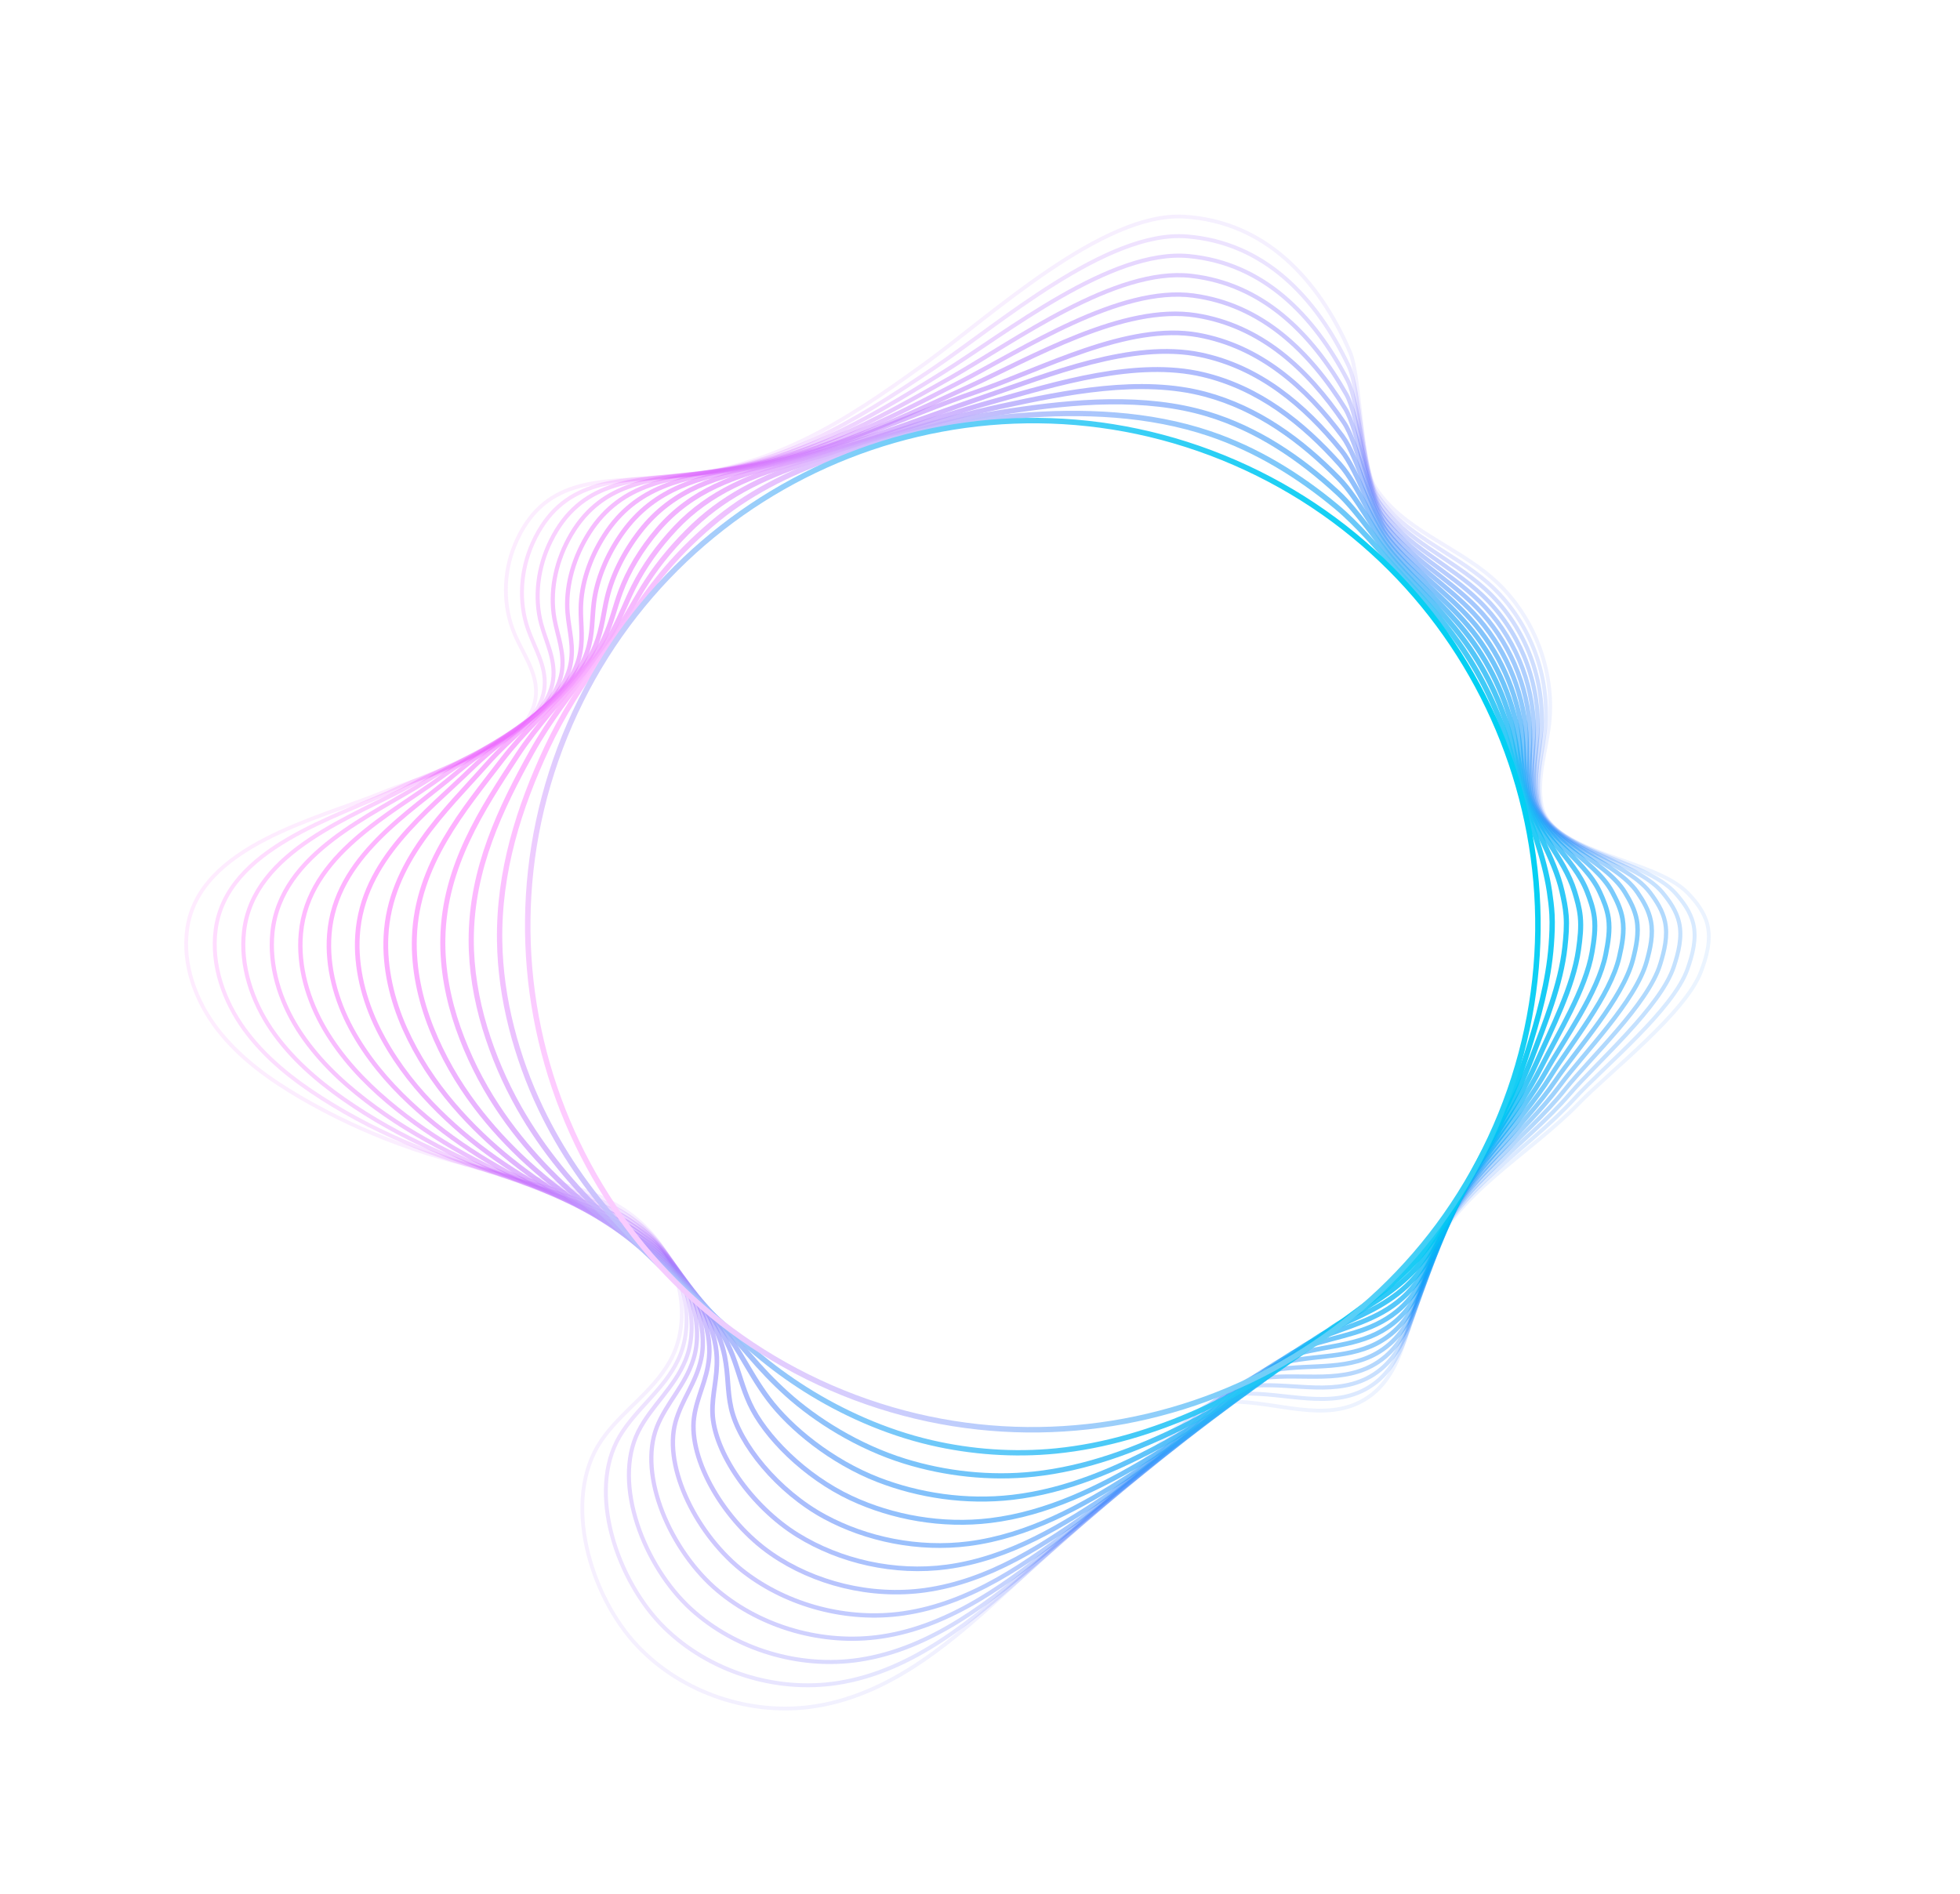 <svg width="1075" height="1039" viewBox="0 0 1075 1039" fill="none" xmlns="http://www.w3.org/2000/svg">
<path opacity="0.077" d="M361.553 262.133C422.123 258.375 462.232 232.115 507.403 199.368C543.416 173.273 604.744 116.189 649.467 118.839C693.552 121.456 723.093 152.79 740.441 193.145C746.139 206.411 746.349 254.932 754.217 267.219C768.8 289.998 797.258 298.99 817.81 316.55C840.687 336.069 853.052 367.428 849.695 397.243C847.988 412.26 842.571 427.29 845.662 442.151C851.159 468.449 907.359 470.799 925.716 489.864C930.455 494.781 934.784 500.431 936.445 507.111C938.573 515.659 936.05 524.645 932.966 532.887C924.505 555.537 882.969 587.712 866.201 604.956C838.036 633.925 798.381 654.208 782.972 691.812C772.114 718.313 772.758 753.353 748.115 767.876C726.545 780.585 700.039 768.649 675.206 768.831C652.172 767.591 633.294 796.87 618.278 810.981C597.564 830.544 576.76 850.018 555.898 869.389C524.357 898.633 490.146 928.944 447.628 935.811C412.162 941.529 374.239 928.728 349.802 902.971C323.699 875.657 307.82 822.679 329.666 790.36C340.492 774.363 357.825 763.784 367.376 746.772C379.481 725.258 374.093 695.42 357.259 676.505C336.16 652.737 306.429 648.778 277.223 643.381C237.811 636.108 199.494 622.213 164.758 601.933C147.83 592.048 131.568 580.402 119.485 564.847C107.391 549.262 99.906 529.133 102.677 509.506C109.111 463.797 174.708 449.106 209.803 434.719C231.592 425.796 258.462 419.8 278.231 405.872C286.613 399.972 293.447 390.772 293.962 380.632C294.573 368.597 286.768 358.516 282.222 347.724C275.82 332.576 275.861 314.504 282.382 298.826C297.72 262.088 327.944 264.212 361.553 262.133Z" stroke="url(#paint0_linear_138_152)" stroke-width="2.077" stroke-miterlimit="10" stroke-linecap="round" stroke-linejoin="round"/>
<path opacity="0.154" d="M370.197 261.125C428.383 256.485 467.776 231.809 512.042 201.987C547.856 177.843 607.05 126.326 650.741 129.669C693.142 132.911 721.758 162.753 739.756 200.855C745.903 213.854 747.242 259.112 755.329 271.367C769.721 293.205 796.599 302.586 816.227 319.885C838.023 339.061 850.08 369.185 847.582 398.002C846.289 412.482 841.569 426.97 844.602 441.319C850.088 466.996 901.821 470.799 918.817 489.811C923.157 494.67 927.163 500.179 928.709 506.655C930.675 514.928 928.329 523.594 925.522 531.585C917.637 553.973 879.462 585.2 863.621 602.527C837.427 631.149 800.198 651.513 785.101 687.728C774.464 713.249 774.243 746.542 750.752 760.952C730.192 773.549 705.017 763.498 681.305 764.488C659.297 764.129 641.013 791.694 626.202 805.279C606.03 823.951 585.695 842.437 565.23 860.724C534.215 888.352 500.707 916.638 459.59 923.114C425.234 928.521 388.729 916.644 364.459 892.855C338.48 867.401 321.789 818.312 339.866 787.813C348.849 772.719 363.797 762.524 371.688 746.379C381.687 725.961 375.704 697.838 359.302 679.61C338.844 656.839 310.572 652.091 282.878 645.904C245.534 637.621 209.286 623.217 176.769 602.492C160.708 592.266 145.479 580.25 134.14 564.724C122.793 549.13 115.775 529.372 118.269 510.085C124.065 465.072 184.667 448.402 218.013 432.473C238.545 422.67 263.998 415.75 283.034 401.593C291.101 395.62 297.752 386.635 298.657 376.805C299.719 365.147 293.095 355.297 289.498 344.828C284.42 330.141 285.367 312.872 292.208 297.781C308.01 262.949 337.384 263.73 370.197 261.125Z" stroke="url(#paint1_linear_138_152)" stroke-width="2.154" stroke-miterlimit="10" stroke-linecap="round" stroke-linejoin="round"/>
<path opacity="0.231" d="M378.835 260.102C434.633 254.616 473.362 231.522 516.69 204.585C552.334 182.417 609.376 136.421 652.025 140.476C692.742 144.345 720.506 172.702 739.081 208.543C745.683 221.292 748.166 263.281 756.451 275.493C770.652 296.389 795.955 306.175 814.647 323.182C835.377 342.01 847.112 370.905 845.466 398.709C844.602 412.645 840.565 426.597 843.549 440.412C849.023 465.47 896.283 470.71 911.925 489.683C915.889 494.495 919.571 499.863 920.958 506.116C922.741 514.104 920.595 522.46 918.048 530.206C910.745 552.347 875.941 582.606 861.009 600.02C836.791 628.259 802 648.735 787.205 683.582C776.775 708.13 775.704 739.669 753.349 753.971C733.784 766.462 709.955 758.291 687.387 760.098C666.389 760.628 648.675 786.416 634.123 799.524C614.448 817.233 594.629 834.803 574.559 852.007C544.075 878.034 511.266 904.279 471.556 910.381C438.317 915.491 403.167 904.562 379.119 882.702C353.236 859.173 335.767 813.922 350.076 785.244C357.201 771.059 369.8 761.253 376.01 745.965C383.893 726.664 377.325 700.234 361.344 682.714C341.522 660.924 314.71 655.389 288.539 648.442C253.258 639.135 219.093 624.214 188.793 603.082C173.607 592.494 159.402 580.129 148.807 564.632C138.192 549.036 131.641 529.647 133.873 510.694C139.042 466.357 194.646 447.744 226.235 430.257C245.517 419.59 269.531 411.737 287.833 397.351C295.571 391.311 302.054 382.535 303.349 373.016C304.862 361.733 299.441 352.124 296.77 341.968C293.018 327.742 294.879 311.255 302.041 296.753C318.284 263.817 346.845 263.258 378.835 260.102Z" stroke="url(#paint2_linear_138_152)" stroke-width="2.231" stroke-miterlimit="10" stroke-linecap="round" stroke-linejoin="round"/>
<path opacity="0.308" d="M387.479 259.095C440.891 252.763 478.982 231.275 521.329 207.204C556.84 187.015 611.692 146.537 653.321 151.315C692.349 155.794 719.35 182.667 738.402 216.268C745.497 228.77 749.051 267.483 757.577 279.672C771.554 299.639 795.325 309.796 813.055 326.538C832.703 345.024 844.19 372.697 843.359 399.484C842.941 412.87 839.571 426.292 842.49 439.58C847.959 464.033 890.755 470.689 905.026 489.63C908.608 494.378 911.952 499.611 913.216 505.645C914.837 513.358 912.89 521.403 910.583 528.894C903.884 550.798 872.417 580.048 858.402 597.566C836.137 625.411 803.784 646 789.29 679.479C779.083 703.047 777.152 732.855 755.944 747.027C737.389 759.407 714.912 753.131 693.444 755.736C673.456 757.153 656.337 781.227 642.019 793.797C622.881 810.599 603.537 827.197 583.878 843.312C553.921 867.722 521.816 891.941 483.513 897.668C451.4 902.461 417.586 892.523 393.764 872.555C367.955 850.942 349.73 809.539 360.286 782.675C365.569 769.393 375.804 759.981 380.316 745.556C386.093 727.351 378.925 702.62 363.372 685.825C344.201 665.01 318.832 658.693 294.163 650.977C260.951 640.66 228.867 625.172 200.779 603.669C186.464 592.704 173.289 580.005 163.438 564.536C153.554 548.938 147.491 529.928 149.44 511.301C153.972 467.66 204.584 447.12 234.421 428.038C252.452 416.507 275.028 407.72 292.612 393.099C300.029 386.972 306.35 378.42 308.02 369.217C309.984 358.31 305.744 348.932 304.037 339.094C301.609 325.328 304.348 309.62 311.852 295.715C328.537 264.675 356.292 262.791 387.479 259.095Z" stroke="url(#paint3_linear_138_152)" stroke-width="2.308" stroke-miterlimit="10" stroke-linecap="round" stroke-linejoin="round"/>
<path opacity="0.385" d="M396.122 258.088C447.144 250.947 484.629 231.053 525.967 209.823C561.358 191.645 614.001 156.639 654.594 162.144C691.943 167.213 718.234 192.598 737.717 223.978C745.319 236.227 749.934 271.686 758.689 283.821C772.429 302.864 794.671 313.407 811.465 329.857C830.048 347.995 841.212 374.438 841.233 400.213C841.244 413.055 838.557 425.942 841.433 438.71C846.89 462.544 885.223 470.616 898.108 489.53C901.307 494.214 904.313 499.313 905.445 505.149C906.905 512.586 905.136 520.312 903.096 527.573C897 549.24 868.87 577.481 855.793 595.113C835.454 622.539 805.588 643.274 791.39 675.37C781.39 697.965 778.609 726.019 758.553 740.077C741.014 752.361 719.862 747.955 699.531 751.363C680.569 753.661 664.037 776.005 649.93 788.063C631.329 803.959 612.46 819.585 593.197 834.616C563.766 857.41 532.366 879.604 495.469 884.956C464.466 889.437 431.998 880.469 408.398 862.43C382.648 842.739 363.609 805.171 370.464 780.119C373.861 767.721 381.732 758.703 384.606 745.154C388.24 728.042 380.499 705.035 365.376 688.927C346.841 669.092 322.916 661.994 299.786 653.512C268.643 642.186 238.65 626.107 212.765 604.256C199.319 592.913 187.19 579.874 178.083 564.435C168.946 548.828 163.335 530.194 165.028 511.917C168.916 468.957 214.549 446.521 242.628 425.829C259.404 413.47 280.511 403.673 297.411 388.857C304.492 382.648 310.651 374.32 312.695 365.434C315.111 354.902 312.052 345.756 311.3 336.256C310.196 322.951 313.82 308.037 321.659 294.714C338.752 265.53 365.728 262.347 396.122 258.088Z" stroke="url(#paint4_linear_138_152)" stroke-width="2.385" stroke-miterlimit="10" stroke-linecap="round" stroke-linejoin="round"/>
<path opacity="0.462" d="M404.766 257.08C453.403 249.146 490.311 230.871 530.621 212.436C565.928 196.272 616.329 166.696 655.884 172.968C691.546 178.61 717.22 202.471 737.047 231.682C745.167 243.656 750.828 275.867 759.817 287.963C773.309 306.104 794.034 317.012 809.876 333.176C827.377 350.972 838.25 376.174 839.114 400.957C839.554 413.256 837.543 425.591 840.377 437.841C845.823 461.055 879.707 470.536 891.212 489.44C894.029 494.06 896.696 499.025 897.707 504.641C898.988 511.809 897.435 519.218 895.634 526.225C890.157 547.648 865.322 574.862 853.194 592.637C834.769 619.615 807.387 640.533 793.5 671.24C783.728 692.871 780.076 719.162 761.156 733.113C744.628 745.284 724.807 742.764 705.597 746.98C687.651 750.181 671.723 770.789 657.836 782.315C639.777 797.319 621.393 811.951 602.511 825.905C573.611 847.098 542.909 867.252 507.42 872.229C477.527 876.398 446.395 868.422 423.037 852.268C397.352 834.514 377.55 800.779 380.652 777.541C382.192 766.052 387.698 757.428 388.906 744.731C390.418 728.72 382.098 707.422 367.413 692.016C349.514 673.163 327.047 665.277 305.435 656.02C276.375 643.678 248.476 626.973 224.776 604.816C212.203 593.058 201.101 579.723 192.737 564.312C184.338 548.718 179.203 530.432 180.62 512.496C183.865 470.218 224.515 445.922 250.838 423.582C266.366 410.412 286.047 399.623 302.213 384.578C308.964 378.302 314.956 370.183 317.39 361.607C320.252 351.436 318.379 342.537 318.576 333.36C318.797 320.516 323.298 306.381 331.479 293.654C348.946 266.375 375.165 261.902 404.766 257.08Z" stroke="url(#paint5_linear_138_152)" stroke-width="2.462" stroke-miterlimit="10" stroke-linecap="round" stroke-linejoin="round"/>
<path opacity="0.538" d="M413.404 256.057C459.669 247.361 495.261 228.693 535.247 215.025C571.175 202.755 618.615 176.736 657.161 183.76C691.131 189.96 716.262 212.304 736.35 239.36C745.04 251.057 751.684 280.044 760.918 292.08C774.147 309.325 793.363 320.577 808.28 336.48C824.716 353.928 835.266 377.9 836.982 401.67C837.831 413.416 836.508 425.23 839.298 436.962C844.687 459.574 874.185 470.441 884.295 489.341C886.73 493.897 889.063 498.743 889.931 504.129C891.051 511.022 889.696 518.121 888.135 524.873C883.283 546.068 861.73 572.224 850.552 590.143C834.019 616.663 809.158 637.767 795.558 667.112C785.992 687.77 781.496 712.323 763.723 726.144C748.205 738.204 729.72 737.585 711.642 742.587C694.705 746.676 679.382 765.547 665.704 776.563C648.188 790.675 630.28 804.336 611.781 817.175C583.407 836.752 553.41 854.88 519.306 859.473C490.538 863.325 460.713 856.352 437.617 842.093C411.981 826.282 391.433 796.373 390.791 774.929C390.478 764.364 393.63 756.113 393.141 744.279C392.538 729.385 383.627 709.765 369.363 695.067C352.115 677.19 331.098 668.537 310.988 658.512C283.991 645.145 258.217 627.8 236.686 605.343C225.008 593.18 214.91 579.539 207.291 564.157C199.623 548.561 194.961 530.66 196.095 513.05C198.718 471.462 234.385 445.306 258.931 421.311C273.227 407.322 291.45 395.554 306.899 380.274C313.33 373.909 319.159 366.015 321.968 357.756C325.281 347.96 324.604 339.287 325.751 330.432C327.296 318.049 332.653 304.683 341.198 292.563C359.113 267.196 384.623 261.466 413.404 256.057Z" stroke="url(#paint6_linear_138_152)" stroke-width="2.538" stroke-miterlimit="10" stroke-linecap="round" stroke-linejoin="round"/>
<path opacity="0.615" d="M422.048 255.05C465.932 245.612 501.759 230.635 539.886 217.644C575.102 205.654 620.938 186.778 658.435 194.589C690.723 201.326 715.382 222.107 735.666 247.07C744.935 258.467 752.553 284.253 762.031 296.228C774.997 312.577 792.727 324.181 806.676 339.805C822.03 356.911 832.273 379.648 834.864 402.414C836.141 413.616 835.502 424.895 838.243 436.093C843.625 458.1 868.694 470.334 877.394 489.235C879.461 493.721 881.441 498.438 882.192 503.621C883.15 510.239 881.996 517.027 880.689 523.518C876.477 544.479 858.169 569.573 847.969 587.662C833.294 613.682 810.966 635.004 797.684 662.975C788.341 682.653 782.979 705.459 766.342 719.173C751.834 731.121 734.696 732.381 717.724 738.197C701.813 743.168 687.068 760.331 673.625 770.808C656.652 784.029 639.213 796.702 621.11 808.458C593.262 826.419 563.969 842.521 531.272 846.74C503.615 850.28 475.11 844.303 452.277 831.94C426.675 818.079 405.402 792.006 401.001 772.36C398.831 762.704 399.618 754.847 397.463 743.865C394.76 730.082 385.248 712.16 371.406 698.172C354.8 681.291 335.22 671.841 316.644 661.035C291.715 646.658 268.1 628.625 248.703 605.918C237.923 593.313 228.828 579.403 221.952 564.049C215.031 548.445 210.837 530.914 211.693 513.644C213.673 472.737 244.412 444.772 267.148 419.079C280.223 404.304 296.977 391.526 311.708 376.01C317.809 369.579 323.476 361.909 326.67 353.945C330.434 344.525 330.938 336.083 333.033 327.551C335.903 315.628 342.117 303.033 351.025 291.519C369.258 268.007 394.057 261.059 422.048 255.05Z" stroke="url(#paint7_linear_138_152)" stroke-width="2.615" stroke-miterlimit="10" stroke-linecap="round" stroke-linejoin="round"/>
<path opacity="0.692" d="M430.692 254.043C472.191 243.901 507.516 230.602 544.525 220.263C579.711 210.426 623.248 196.789 659.715 205.434C690.329 212.686 714.542 231.876 734.971 254.801C744.85 265.888 753.381 288.495 763.15 300.392C775.822 315.857 792.073 327.793 805.093 343.14C819.381 359.897 829.301 381.405 832.744 403.158C834.436 413.823 834.494 424.559 837.186 435.224C842.557 456.611 863.234 470.214 870.498 489.145C872.192 493.546 873.824 498.15 874.437 503.119C875.218 509.467 874.279 515.939 873.211 522.175C869.646 542.918 854.555 566.926 845.354 585.192C832.501 610.711 812.749 632.269 799.763 658.857C790.627 677.562 784.414 698.614 768.93 712.214C755.417 724.057 739.625 727.196 723.796 733.83C708.895 739.688 694.766 755.145 681.521 765.081C665.106 777.405 648.121 789.096 630.43 799.763C603.113 816.122 574.525 830.199 543.229 834.028C516.688 837.271 489.489 832.299 466.922 821.794C441.36 809.897 419.37 787.638 411.195 769.798C407.182 761.044 405.606 753.581 401.768 743.457C396.95 730.791 386.854 714.563 373.432 701.283C357.462 685.383 339.342 675.146 322.289 663.579C299.429 648.193 277.997 629.444 260.695 606.521C250.844 593.461 242.72 579.294 236.603 563.963C230.414 548.357 226.686 531.195 227.282 514.26C228.624 474.05 254.451 444.269 275.355 416.87C287.231 401.317 302.5 387.534 316.508 371.768C322.294 365.264 327.778 357.809 331.361 350.155C335.577 341.111 337.268 332.916 340.306 324.692C344.5 313.23 351.549 301.394 360.842 290.497C379.366 268.815 403.518 260.676 430.692 254.043Z" stroke="url(#paint8_linear_138_152)" stroke-width="2.692" stroke-miterlimit="10" stroke-linecap="round" stroke-linejoin="round"/>
<path opacity="0.769" d="M439.33 253.02C478.471 242.199 513.276 230.621 549.172 222.861C584.345 215.26 625.592 206.752 661.014 216.235C689.964 223.981 713.77 241.547 734.311 262.483C744.834 273.209 754.249 292.703 764.293 304.528C776.678 319.125 791.451 331.391 803.534 346.447C816.741 362.862 826.333 383.125 830.655 403.89C832.761 414.017 833.548 424.199 836.151 434.364C841.563 455.128 857.81 470.098 863.623 489.064C864.951 493.395 866.234 497.886 866.726 502.636C867.344 508.709 866.626 514.879 865.776 520.852C862.895 541.379 850.963 564.288 842.792 582.72C831.717 607.718 814.6 629.525 801.909 654.73C792.996 672.455 785.918 691.76 771.585 705.246C759.082 716.977 744.622 722.002 729.914 729.444C716.023 736.19 702.504 749.926 689.479 759.329C673.613 770.777 657.091 781.466 639.795 791.049C613.005 805.792 585.12 817.843 555.232 821.297C529.801 824.23 503.904 820.297 481.618 811.644C456.071 801.74 433.401 783.246 421.435 767.217C415.586 759.382 411.64 752.297 406.105 743.036C399.202 731.476 388.483 716.937 375.499 704.36C360.165 689.441 343.504 678.416 327.953 666.081C307.161 649.685 287.96 630.202 272.722 607.074C263.815 593.553 256.662 579.13 251.273 563.834C245.816 548.226 242.57 531.427 242.889 514.833C243.588 475.304 264.531 443.732 283.58 414.617C294.257 398.287 308.079 383.503 321.326 367.483C326.798 360.906 332.113 353.66 336.071 346.323C340.738 337.654 343.626 329.685 347.612 321.784C353.131 310.782 360.993 299.697 370.693 289.425C389.455 269.576 412.985 260.308 439.33 253.02Z" stroke="url(#paint9_linear_138_152)" stroke-width="2.769" stroke-miterlimit="10" stroke-linecap="round" stroke-linejoin="round"/>
<path opacity="0.846" d="M447.973 252.012C484.76 240.565 519.036 230.73 553.811 225.48C588.972 220.168 627.936 216.714 662.288 227.065C689.568 235.289 713.017 251.174 733.626 270.193C744.812 280.516 755.077 296.946 765.406 308.676C777.487 322.411 790.808 334.981 801.929 349.772C814.064 365.824 823.324 384.879 828.53 404.618C831.043 414.193 832.529 423.833 835.088 433.479C840.489 453.623 852.381 469.967 856.715 488.943C857.691 493.198 858.605 497.567 858.959 502.103C859.416 507.9 858.913 513.754 858.293 519.494C856.111 539.8 847.263 561.603 840.171 580.236C830.838 604.71 816.377 626.774 803.998 650.59C795.291 667.342 787.369 684.909 774.167 698.271C762.674 709.891 749.566 716.811 735.974 725.045C723.093 732.679 710.205 744.704 697.362 753.571C682.061 764.137 665.987 773.829 649.087 782.329C622.822 795.456 595.642 805.481 567.16 808.56C542.855 811.175 518.251 808.305 496.22 801.479C470.694 793.582 447.336 778.838 431.602 764.63C423.91 757.697 417.615 751.001 410.383 742.603C401.374 732.139 390.061 719.315 377.499 707.446C362.816 693.502 347.598 681.696 333.57 668.6C314.841 651.18 297.923 630.96 284.702 607.646C276.771 593.652 270.536 578.975 265.897 563.723C261.187 548.106 258.414 531.693 258.45 515.424C258.506 476.576 274.601 443.217 291.76 412.383C301.275 395.278 313.569 379.471 326.098 363.216C331.24 356.573 336.387 349.535 340.735 342.509C345.854 334.216 349.922 326.478 354.857 318.9C361.7 308.359 370.379 297.988 380.482 288.378C399.517 270.313 422.443 259.962 447.973 252.012Z" stroke="url(#paint10_linear_138_152)" stroke-width="2.846" stroke-miterlimit="10" stroke-linecap="round" stroke-linejoin="round"/>
<path opacity="0.923" d="M456.618 251.005C491.071 238.941 524.783 230.897 558.45 228.099C593.583 225.171 630.284 226.639 663.562 237.894C689.197 246.568 712.278 260.743 732.926 277.909C744.81 287.779 755.875 301.2 766.503 312.83C778.266 325.709 790.14 338.598 800.331 353.112C811.384 368.822 820.291 386.66 826.401 405.384C829.314 414.427 831.512 423.519 834.029 432.646C839.434 452.165 846.992 469.891 849.816 488.889C850.441 493.069 850.985 497.315 851.217 501.631C851.497 507.16 851.23 512.707 850.828 518.182C849.376 538.255 843.567 558.97 837.569 577.797C829.94 601.744 818.182 624.048 806.095 646.518C797.611 662.29 788.823 678.11 776.774 691.358C766.291 702.866 754.514 711.672 742.043 720.714C730.187 729.229 717.906 739.571 705.271 747.875C690.534 757.559 674.907 766.253 658.403 773.67C632.671 785.196 606.189 793.181 579.114 795.885C555.919 798.188 532.614 796.395 510.867 791.384C485.369 785.511 461.342 774.474 441.799 762.119C432.274 756.068 423.615 749.766 414.692 742.247C403.592 732.872 391.67 721.769 379.528 710.609C365.482 697.646 351.713 685.074 339.213 671.182C322.552 652.752 307.948 631.783 296.706 608.279C289.788 593.816 284.44 578.897 280.546 563.673C276.567 548.055 274.261 532.011 274.035 516.077C273.469 477.92 284.748 442.761 299.964 410.211C308.317 392.331 319.083 375.501 330.894 359.01C335.722 352.295 340.701 345.466 345.408 338.762C350.978 330.845 356.228 323.339 362.118 316.099C370.285 306.019 379.759 296.352 390.293 287.429C409.577 270.998 431.928 259.641 456.618 251.005Z" stroke="url(#paint11_linear_138_152)" stroke-width="2.923" stroke-miterlimit="10" stroke-linecap="round" stroke-linejoin="round"/>
<path d="M820.35 617.863C881.498 477.729 817.404 314.703 677.193 253.734C536.982 192.764 373.749 256.939 312.601 397.072C251.453 537.205 315.546 700.231 455.757 761.201C595.968 822.171 759.201 757.996 820.35 617.863Z" stroke="url(#paint12_linear_138_152)" stroke-width="3" stroke-miterlimit="10" stroke-linecap="round" stroke-linejoin="round"/>
<defs>
<linearGradient id="paint0_linear_138_152" x1="161.699" y1="365.474" x2="872.615" y2="675.687" gradientUnits="userSpaceOnUse">
<stop stop-color="#FF10FF"/>
<stop offset="1" stop-color="#006FFE"/>
</linearGradient>
<linearGradient id="paint1_linear_138_152" x1="176.032" y1="368.106" x2="867.278" y2="669.736" gradientUnits="userSpaceOnUse">
<stop stop-color="#FF1FFF"/>
<stop offset="1" stop-color="#0077FD"/>
</linearGradient>
<linearGradient id="paint2_linear_138_152" x1="190.306" y1="370.745" x2="861.952" y2="663.821" gradientUnits="userSpaceOnUse">
<stop stop-color="#FF2FFF"/>
<stop offset="1" stop-color="#007FFC"/>
</linearGradient>
<linearGradient id="paint3_linear_138_152" x1="204.508" y1="373.377" x2="856.648" y2="657.942" gradientUnits="userSpaceOnUse">
<stop stop-color="#FF3FFF"/>
<stop offset="1" stop-color="#0087FB"/>
</linearGradient>
<linearGradient id="paint4_linear_138_152" x1="218.614" y1="376.004" x2="851.375" y2="652.113" gradientUnits="userSpaceOnUse">
<stop stop-color="#FF4EFF"/>
<stop offset="1" stop-color="#008FFA"/>
</linearGradient>
<linearGradient id="paint5_linear_138_152" x1="232.586" y1="378.621" x2="846.153" y2="646.355" gradientUnits="userSpaceOnUse">
<stop stop-color="#FF5EFF"/>
<stop offset="1" stop-color="#0097F9"/>
</linearGradient>
<linearGradient id="paint6_linear_138_152" x1="246.367" y1="381.227" x2="841.009" y2="640.703" gradientUnits="userSpaceOnUse">
<stop stop-color="#FF6EFF"/>
<stop offset="1" stop-color="#00A0F9"/>
</linearGradient>
<linearGradient id="paint7_linear_138_152" x1="259.863" y1="383.812" x2="836.004" y2="635.215" gradientUnits="userSpaceOnUse">
<stop stop-color="#FF7EFF"/>
<stop offset="1" stop-color="#00A8F8"/>
</linearGradient>
<linearGradient id="paint8_linear_138_152" x1="272.904" y1="386.361" x2="831.257" y2="630.002" gradientUnits="userSpaceOnUse">
<stop stop-color="#FF8DFF"/>
<stop offset="1" stop-color="#00B0F7"/>
</linearGradient>
<linearGradient id="paint9_linear_138_152" x1="285.18" y1="388.827" x2="827.096" y2="625.296" gradientUnits="userSpaceOnUse">
<stop stop-color="#FF9DFF"/>
<stop offset="1" stop-color="#00B8F6"/>
</linearGradient>
<linearGradient id="paint10_linear_138_152" x1="296.072" y1="391.109" x2="824.837" y2="621.839" gradientUnits="userSpaceOnUse">
<stop stop-color="#FFADFF"/>
<stop offset="1" stop-color="#00C0F5"/>
</linearGradient>
<linearGradient id="paint11_linear_138_152" x1="304.54" y1="393.241" x2="823.335" y2="619.621" gradientUnits="userSpaceOnUse">
<stop stop-color="#FFBCFF"/>
<stop offset="1" stop-color="#00C8F4"/>
</linearGradient>
<linearGradient id="paint12_linear_138_152" x1="306.354" y1="609.734" x2="826.599" y2="405.202" gradientUnits="userSpaceOnUse">
<stop stop-color="#FFCCFF"/>
<stop offset="1" stop-color="#00D0F3"/>
</linearGradient>
</defs>
</svg>
